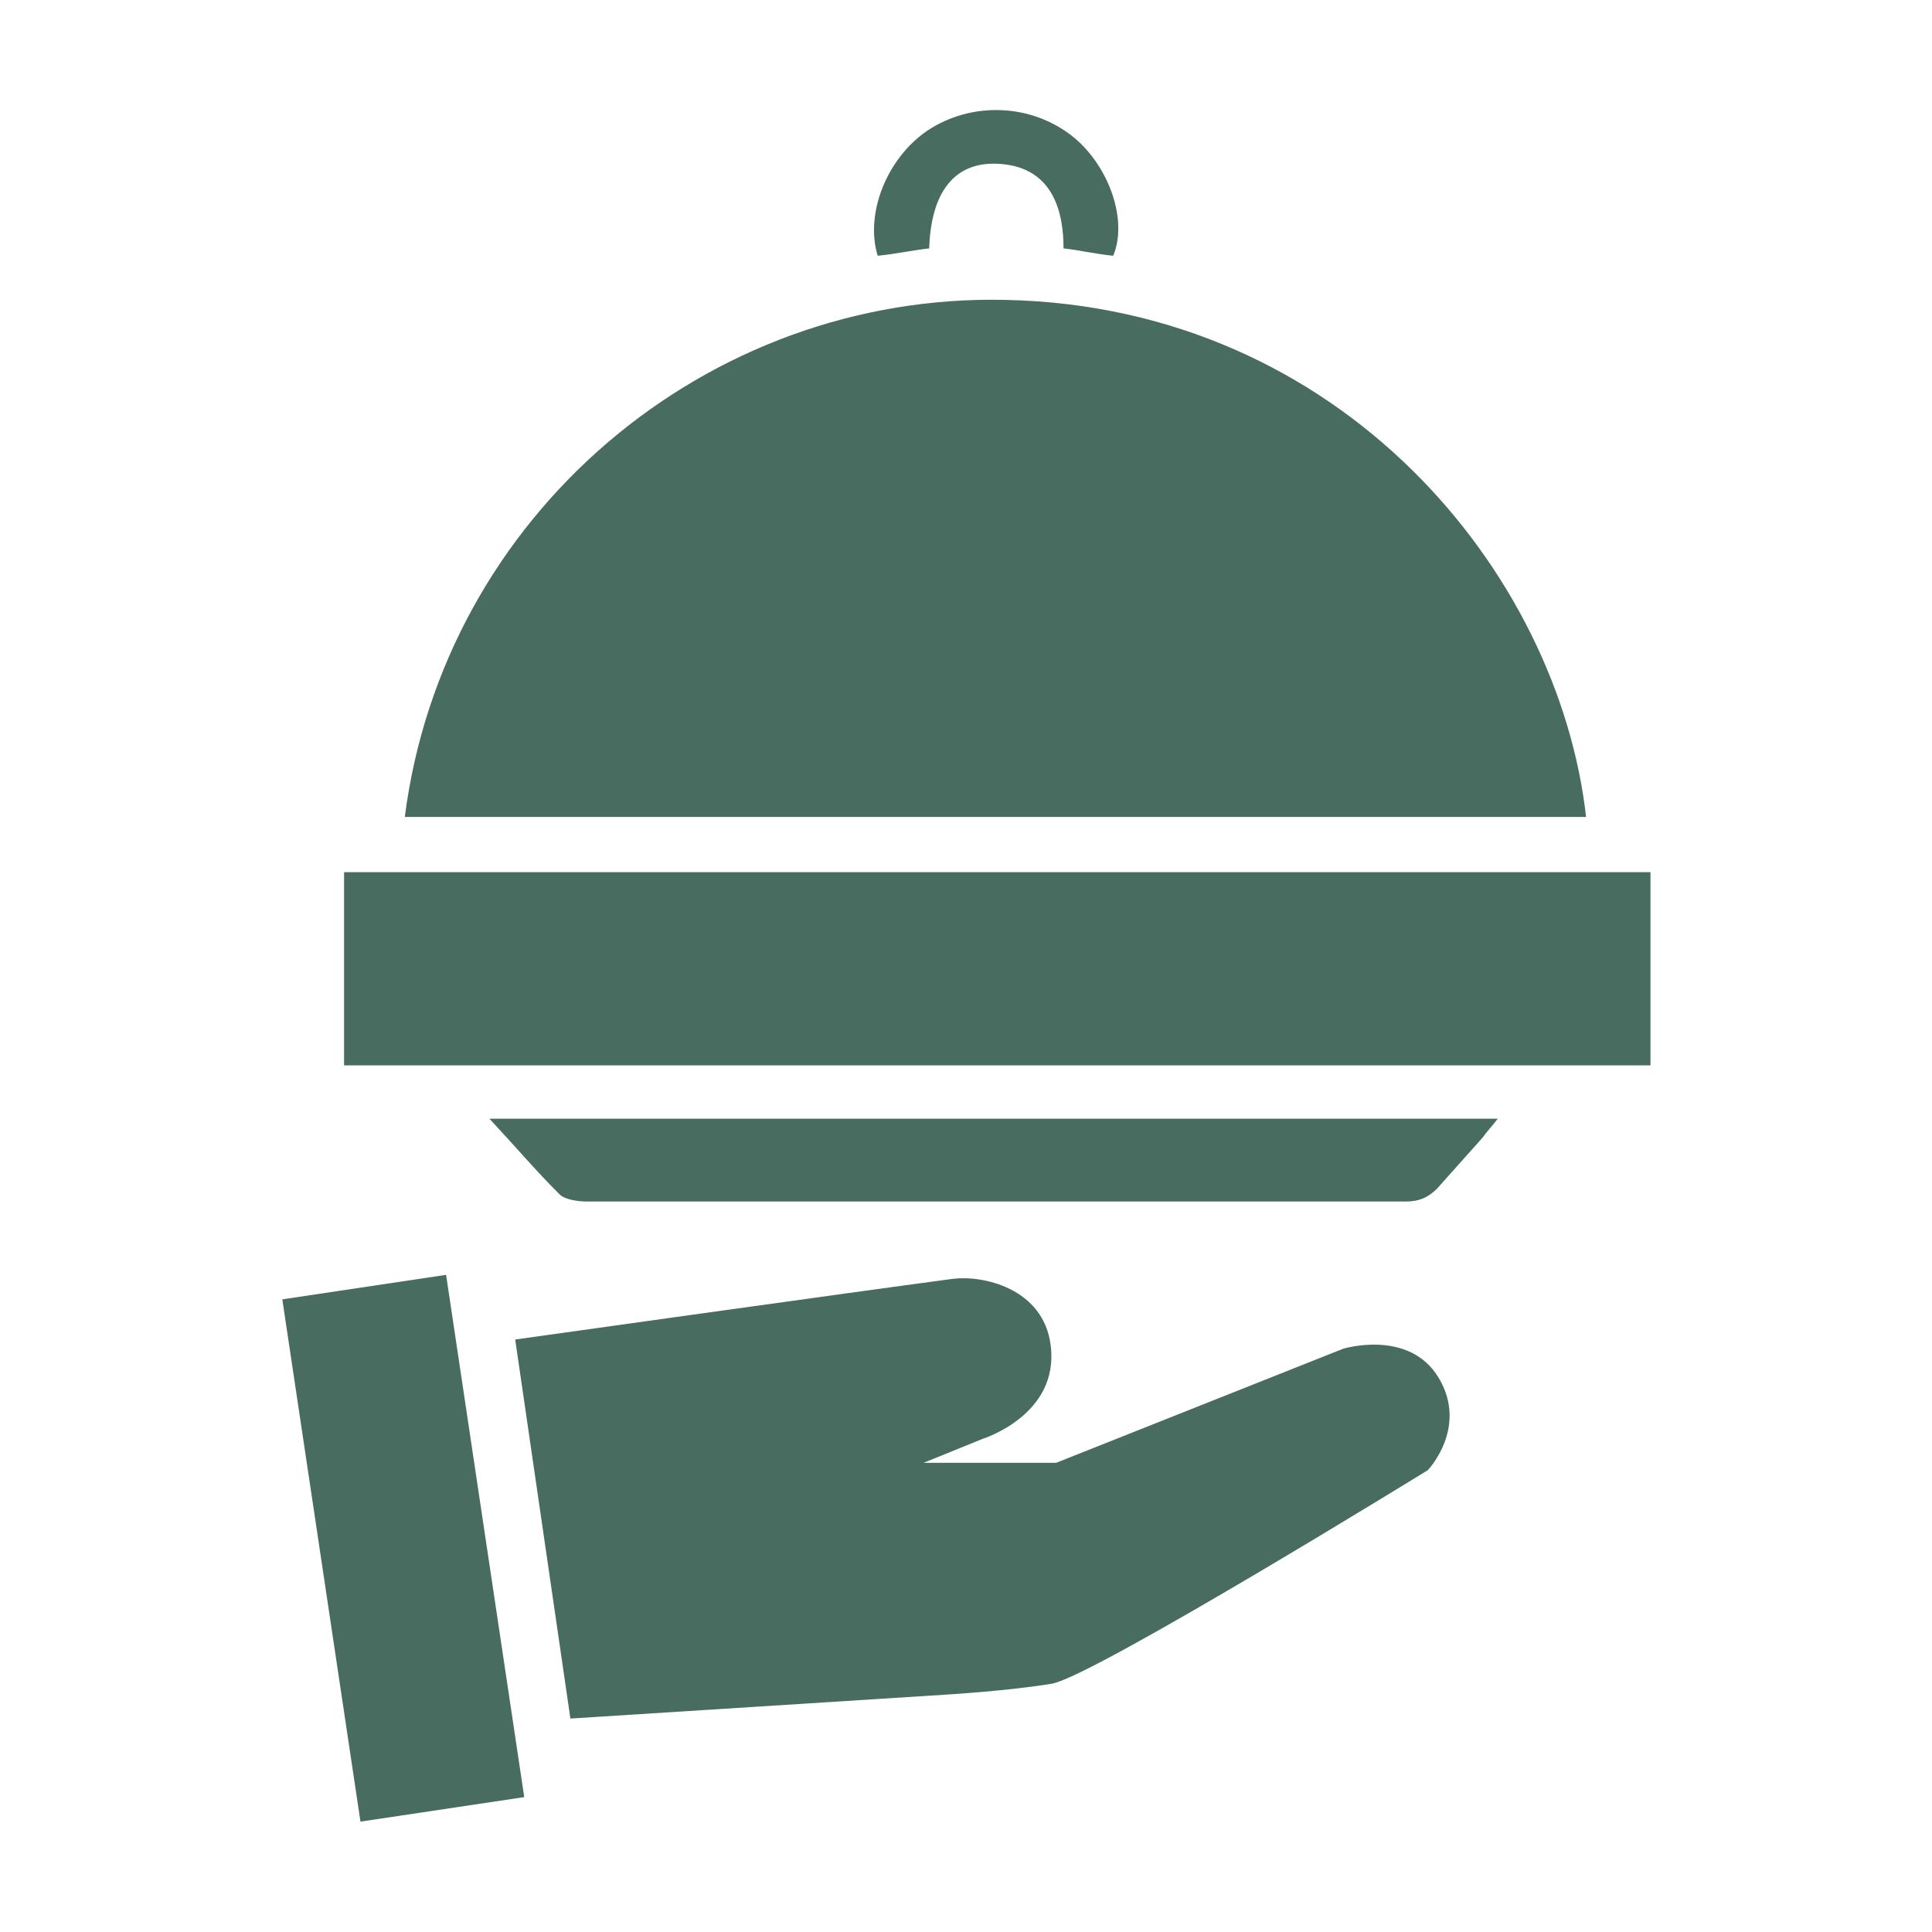 <?xml version="1.0" encoding="utf-8"?>
<!-- Generator: Adobe Illustrator 21.1.0, SVG Export Plug-In . SVG Version: 6.00 Build 0)  -->
<svg version="1.1" id="Layer_1" xmlns="http://www.w3.org/2000/svg" xmlns:xlink="http://www.w3.org/1999/xlink" x="0px" y="0px"
	 viewBox="0 0 105 105" style="enable-background:new 0 0 105 105;" xml:space="preserve">
<style type="text/css">
	.st0{fill:#496C60;}
</style>
<g>
	<path class="st0" d="M22,44.4C24.1,28,38.4,15.9,54.7,16.3c18.2,0.4,30,14.8,31.5,28.1H22z"/>
	<path class="st0" d="M26.6,60.8h54.8c-0.3,0.4-0.6,0.7-0.8,1c-0.8,0.9-1.7,1.9-2.5,2.8c-0.5,0.5-1,0.7-1.7,0.7
		c-14.8,0-29.7,0-44.5,0c-0.5,0-1.2-0.1-1.5-0.4C29.1,63.6,28,62.3,26.6,60.8"/>
	<path class="st0" d="M60.5,13.9c-1-0.1-1.8-0.3-2.7-0.4c0-2.9-1.2-4.5-3.6-4.6c-2.3-0.1-3.6,1.5-3.7,4.6c-0.9,0.1-1.8,0.3-2.8,0.4
		c-0.7-2.3,0.5-5.3,2.7-6.8c2.4-1.6,5.7-1.5,8,0.4C60.3,9.1,61.3,12,60.5,13.9"/>
	<rect x="18.7" y="47.4" class="st0" width="71" height="10.5"/>
	<rect x="17.4" y="69.8" transform="matrix(0.989 -0.148 0.148 0.989 -12.196 4.16)" class="st0" width="9" height="28.7"/>
	<path class="st0" d="M28,72.8c0,0,17.8-2.5,23.8-3.3c1.6-0.2,4.9,0.5,5.3,3.6c0.5,3.8-3.7,5.1-3.7,5.1l-3.2,1.3h7.2L73,73.3
		c0,0,3.6-1.1,5.2,1.6s-0.6,5-0.6,5S59.6,91,57.2,91.5c-2.4,0.4-5.8,0.6-5.8,0.6L31,93.4L28,72.8z"/>
</g>
</svg>
